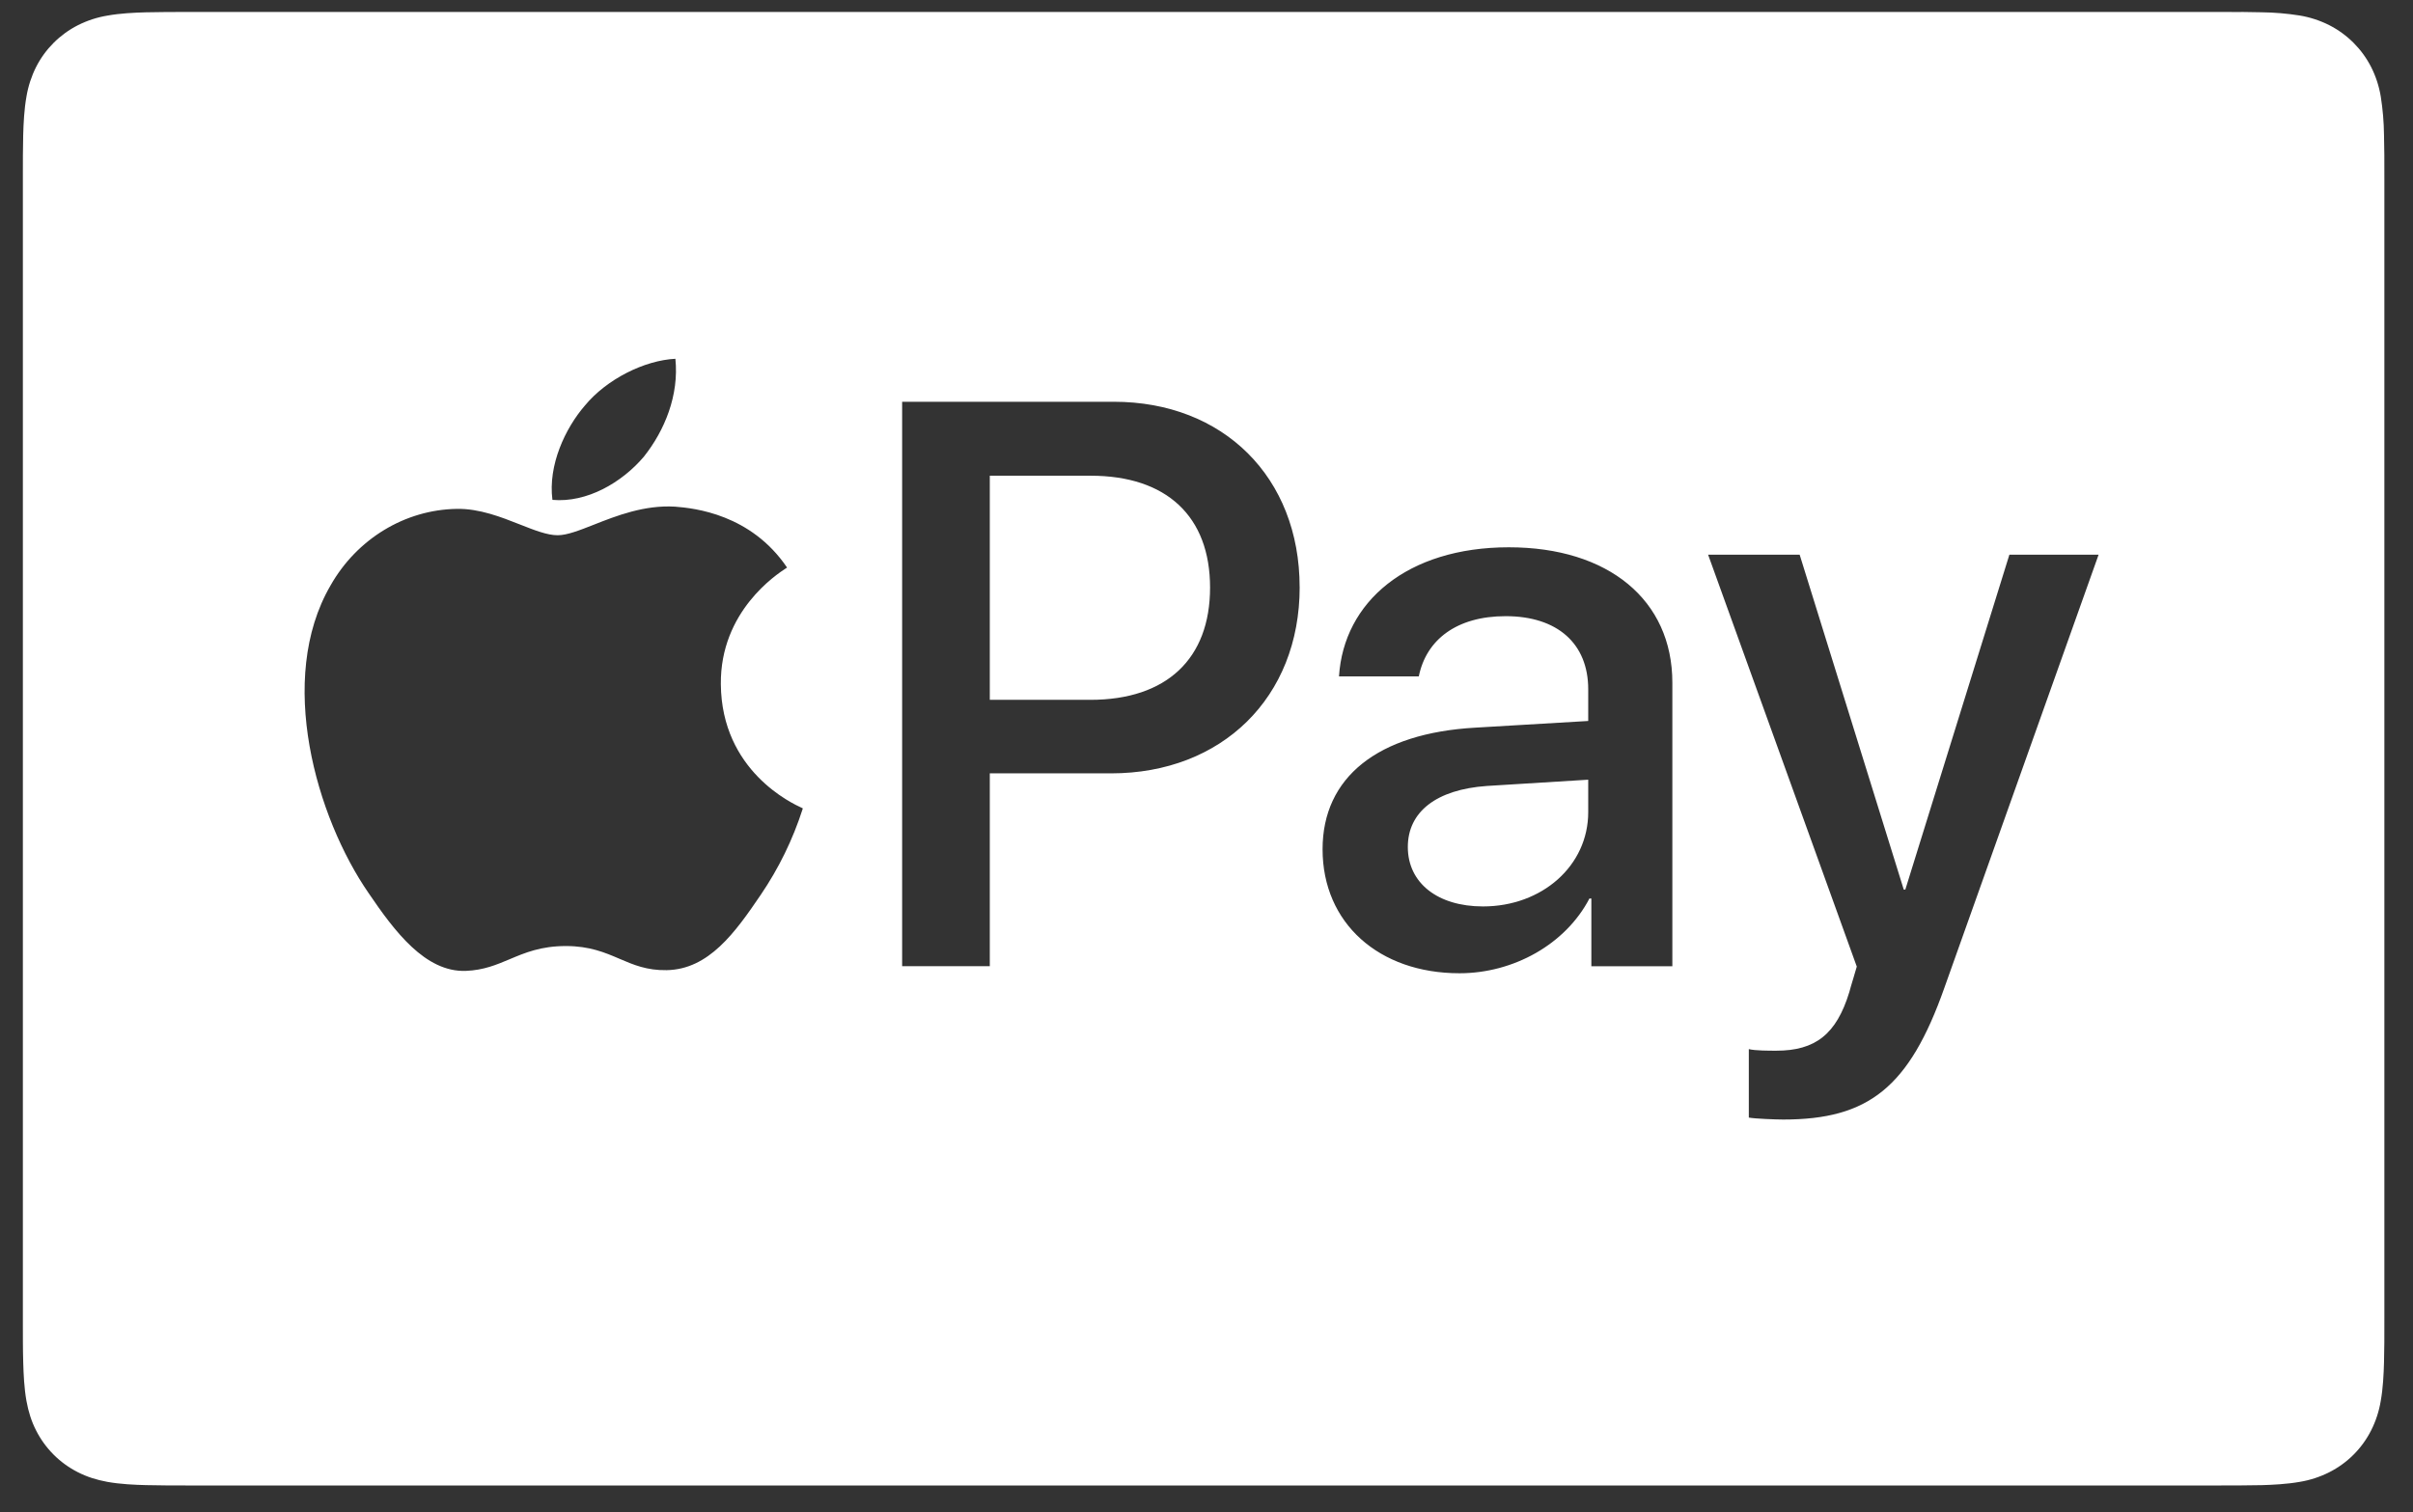 <svg width="67" height="42" viewBox="0 0 67 42" fill="none" xmlns="http://www.w3.org/2000/svg">
<rect x="0" y="0" width="67" height="42" fill="#333333" stroke="none"/>
<path fill-rule="evenodd" clip-rule="evenodd" d="M62.224 0.334L61.533 0.332H5.307L4.613 0.334C4.427 0.334 4.24 0.337 4.053 0.342C3.724 0.351 3.34 0.369 2.984 0.433C2.698 0.48 2.422 0.57 2.164 0.7C1.664 0.954 1.257 1.36 1.003 1.859C0.873 2.118 0.783 2.394 0.735 2.68C0.671 3.039 0.653 3.423 0.644 3.75C0.639 3.937 0.637 4.124 0.636 4.311L0.635 4.859V36.731L0.636 37.282C0.637 37.467 0.639 37.654 0.645 37.842C0.654 38.169 0.671 38.552 0.734 38.908C0.791 39.221 0.875 39.481 1.002 39.73C1.255 40.23 1.661 40.636 2.161 40.89C2.412 41.018 2.673 41.102 2.983 41.159C3.345 41.224 3.744 41.241 4.052 41.249C4.234 41.253 4.423 41.256 4.611 41.257C4.842 41.259 5.069 41.259 5.297 41.259H61.533C61.763 41.259 61.993 41.259 62.224 41.257C62.417 41.257 62.605 41.253 62.795 41.25C63.095 41.241 63.495 41.223 63.859 41.158C64.143 41.111 64.418 41.021 64.675 40.891C65.176 40.638 65.584 40.231 65.837 39.73C65.967 39.473 66.057 39.197 66.104 38.913C66.168 38.555 66.186 38.171 66.195 37.841C66.2 37.655 66.203 37.468 66.204 37.282C66.205 37.051 66.205 36.826 66.205 36.6V4.991C66.205 4.765 66.205 4.538 66.204 4.312C66.203 4.122 66.2 3.935 66.195 3.75C66.191 3.392 66.161 3.035 66.105 2.682C66.058 2.396 65.968 2.12 65.838 1.862C65.583 1.362 65.177 0.956 64.677 0.7C64.419 0.57 64.142 0.479 63.856 0.431C63.503 0.375 63.146 0.345 62.788 0.341C62.599 0.336 62.412 0.334 62.224 0.332V0.334ZM17.873 12.69C18.459 11.956 18.857 10.972 18.753 9.965C17.894 10.008 16.846 10.53 16.24 11.265C15.695 11.894 15.213 12.92 15.339 13.884C16.302 13.968 17.265 13.402 17.873 12.69V12.69ZM18.741 14.072C17.89 14.022 17.115 14.326 16.49 14.573C16.086 14.732 15.745 14.866 15.483 14.866C15.194 14.866 14.839 14.726 14.441 14.569C13.915 14.361 13.313 14.123 12.684 14.134C11.243 14.156 9.906 14.97 9.175 16.266C7.671 18.858 8.778 22.702 10.24 24.813C10.95 25.858 11.807 27.008 12.935 26.966C13.429 26.947 13.783 26.797 14.15 26.643C14.575 26.463 15.018 26.276 15.713 26.276C16.375 26.276 16.797 26.457 17.203 26.631C17.589 26.797 17.961 26.956 18.511 26.946C19.681 26.925 20.412 25.901 21.122 24.855C21.622 24.12 22.014 23.317 22.286 22.471L22.291 22.453C22.291 22.451 22.28 22.446 22.264 22.438H22.263C22.001 22.318 20.035 21.414 20.015 19.003C19.995 16.981 21.563 15.955 21.82 15.786C21.832 15.779 21.843 15.772 21.854 15.764C20.85 14.281 19.285 14.114 18.741 14.072V14.072ZM36.086 16.309C36.086 13.257 33.968 11.159 30.927 11.159H25.049V26.836H27.483V21.48H30.85C33.925 21.48 36.087 19.373 36.087 16.309H36.086ZM30.274 19.438H27.483V13.213H30.285C32.392 13.213 33.599 14.343 33.599 16.32C33.599 18.297 32.392 19.438 30.274 19.438ZM36.723 23.588C36.723 21.59 38.254 20.362 40.971 20.21L44.099 20.025V19.145C44.099 17.873 43.241 17.114 41.807 17.114C40.449 17.114 39.602 17.765 39.395 18.786H37.179C37.309 16.722 39.069 15.201 41.894 15.201C44.664 15.201 46.435 16.668 46.435 18.96V26.837H44.186V24.957H44.132C43.469 26.228 42.024 27.032 40.525 27.032C38.288 27.032 36.723 25.641 36.723 23.588V23.588ZM44.099 22.556V21.656L41.285 21.83C39.884 21.928 39.09 22.547 39.09 23.525C39.09 24.524 39.917 25.176 41.177 25.176C42.817 25.176 44.099 24.046 44.099 22.558V22.556ZM48.558 29.14V31.041C48.731 31.073 49.318 31.095 49.514 31.095C51.882 31.095 53.012 30.204 53.989 27.433L58.27 15.407H55.793L52.904 24.707H52.86L49.97 15.407H47.428L51.556 26.847C51.556 26.851 51.52 26.97 51.479 27.107V27.109C51.42 27.305 51.349 27.54 51.349 27.554C50.991 28.727 50.405 29.183 49.319 29.183C49.123 29.183 48.731 29.183 48.558 29.139V29.14Z" fill="white"/>
</svg>
